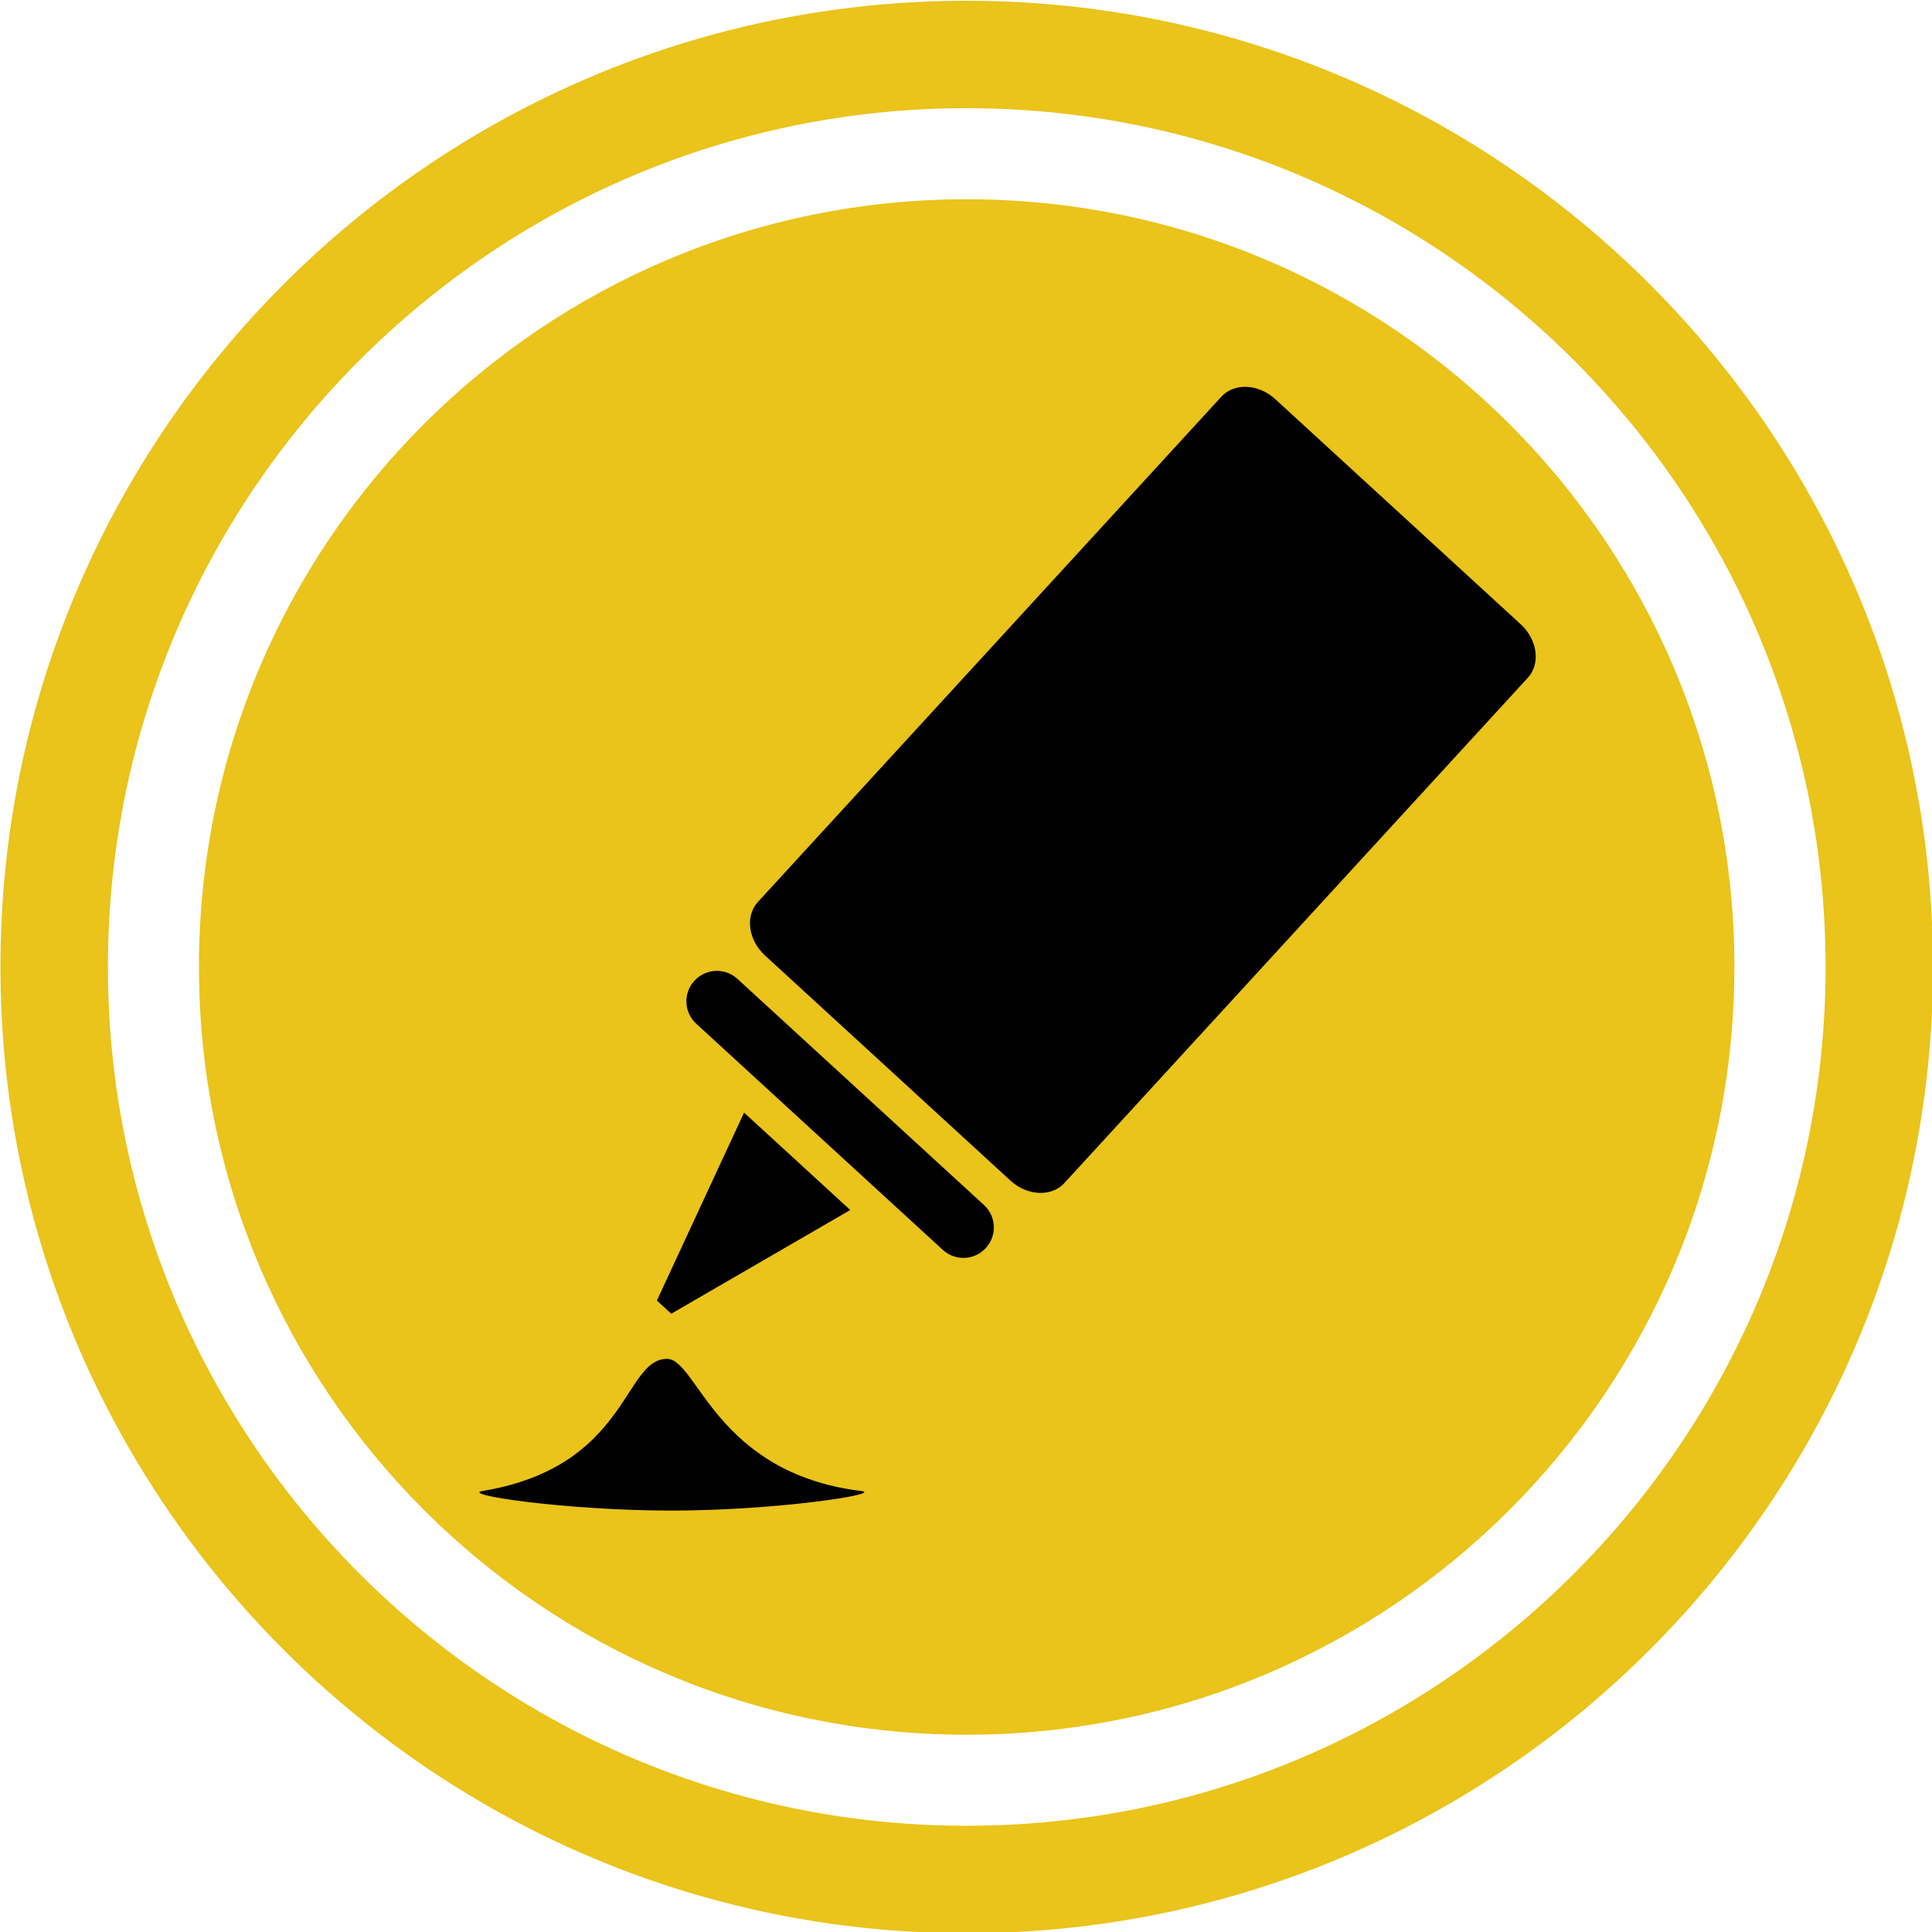 <?xml version="1.0" encoding="UTF-8" standalone="no"?>
<!-- Created with Inkscape (http://www.inkscape.org/) -->

<svg
   width="8.996mm"
   height="8.996mm"
   viewBox="0 0 8.996 8.996"
   version="1.1"
   id="svg3535"
   inkscape:version="1.1.1 (3bf5ae0d25, 2021-09-20)"
   sodipodi:docname="Contains-Mustard-1.svg"
   xmlns:inkscape="http://www.inkscape.org/namespaces/inkscape"
   xmlns:sodipodi="http://sodipodi.sourceforge.net/DTD/sodipodi-0.dtd"
   xmlns="http://www.w3.org/2000/svg"
   xmlns:svg="http://www.w3.org/2000/svg"
   xmlns:rdf="http://www.w3.org/1999/02/22-rdf-syntax-ns#"
   xmlns:cc="http://creativecommons.org/ns#"
   xmlns:dc="http://purl.org/dc/elements/1.1/">
  <defs
     id="defs3529" />
  <sodipodi:namedview
     id="base"
     pagecolor="#ffffff"
     bordercolor="#666666"
     borderopacity="1.0"
     inkscape:pageopacity="0.0"
     inkscape:pageshadow="2"
     inkscape:zoom="0.98994949"
     inkscape:cx="56.063466"
     inkscape:cy="87.378195"
     inkscape:document-units="mm"
     inkscape:current-layer="layer1"
     showgrid="false"
     fit-margin-top="0"
     fit-margin-left="0"
     fit-margin-right="0"
     fit-margin-bottom="0"
     inkscape:window-width="1920"
     inkscape:window-height="1027"
     inkscape:window-x="-8"
     inkscape:window-y="-8"
     inkscape:window-maximized="1"
     inkscape:pagecheckerboard="0" />
  <g
     inkscape:label="Layer 1"
     inkscape:groupmode="layer"
     id="layer1"
     transform="translate(-72.931,-101.59)">
    <g
       id="g23"
       transform="matrix(0.128,0,0,0.128,63.598,88.59)">
      <path
         d="m 80.152,136.739 c 0,15.423 12.502,27.928 27.926,27.928 15.427,0 27.929,-12.505 27.929,-27.928 0,-15.424 -12.502,-27.928 -27.929,-27.928 -15.423,0 -27.926,12.505 -27.926,27.928"
         style="fill:#eac31b;fill-opacity:1;fill-rule:nonzero;stroke:none;stroke-width:0.353"
         id="path876"
         inkscape:connector-curvature="0" />
      <path
         d="m 108.078,167.98 c -11.695,0 -21.911,-6.463 -27.263,-16.007 -0.727,-1.293 -1.365,-2.644 -1.901,-4.043 -1.341,-3.476 -2.074,-7.249 -2.074,-11.192 0,-17.226 14.016,-31.24 31.238,-31.24 11.282,0 21.188,6.012 26.681,14.998 0.776,1.264 1.46,2.591 2.05,3.968 v 0.002 c 1.619,3.769 2.515,7.919 2.515,12.272 0,17.226 -14.019,31.241 -31.246,31.241 z m 32.247,-45.233 c -0.6,-1.374 -1.281,-2.7 -2.043,-3.977 -6.142,-10.281 -17.385,-17.18 -30.205,-17.18 -19.378,0 -35.147,15.767 -35.147,35.149 0,4.557 0.871,8.916 2.459,12.917 0.55,1.391 1.189,2.739 1.909,4.038 5.99,10.84 17.544,18.195 30.78,18.195 19.382,0 35.154,-15.769 35.154,-35.15 0,-4.97 -1.037,-9.703 -2.907,-13.992"
         style="fill:#eac31b;fill-opacity:1;fill-rule:nonzero;stroke:none;stroke-width:0.353"
         id="path878"
         inkscape:connector-curvature="0" />
      <g
         id="g3563"
         transform="matrix(0.761,0.698,-0.698,0.761,121.038,-42.405)"
         style="fill:#000000">
        <path
           inkscape:connector-curvature="0"
           id="path880"
           style="fill:#000000;fill-opacity:1;fill-rule:nonzero;stroke:none;stroke-width:0.353"
           d="m 115.698,115.462 v 24.153 c 0,0.673 -0.656,1.22 -1.46,1.22 h -11.73 c -0.804,0 -1.46,-0.547 -1.46,-1.22 v -24.153 c 0,-0.673 0.656,-1.221 1.46,-1.221 h 11.73 c 0.804,0 1.46,0.547 1.46,1.221" />
        <path
           inkscape:connector-curvature="0"
           id="path882"
           style="fill:#000000;fill-opacity:1;fill-rule:nonzero;stroke:none;stroke-width:0.353"
           d="m 107.916,152.368 h 0.688 l 2.177,-6.955 h -5.076 l 2.212,6.955" />
        <path
           inkscape:connector-curvature="0"
           id="path884"
           style="fill:#000000;fill-opacity:1;fill-rule:nonzero;stroke:none;stroke-width:0.353"
           d="m 101.276,143.172 c 0,0.593 0.48,1.072 1.072,1.072 h 11.786 c 0.593,0 1.072,-0.479 1.072,-1.072 0,-0.594 -0.48,-1.073 -1.072,-1.073 H 102.349 c -0.593,0 -1.072,0.479 -1.072,1.073" />
        <path
           inkscape:connector-curvature="0"
           id="path886"
           style="fill:#000000;fill-opacity:1;fill-rule:nonzero;stroke:none;stroke-width:0.353"
           d="m 103.788,138.087 c -0.427,0 -0.773,-0.346 -0.773,-0.773 v -14.001 c 0,-0.426 0.346,-0.773 0.773,-0.773 0.423,0 0.773,0.346 0.773,0.773 v 14.001 c 0,0.427 -0.349,0.773 -0.773,0.773" />
      </g>
      <path
         d="m 104.239,155.801 c 0.844,0.105 -3.088,0.712 -6.887,0.712 -3.805,0 -7.721,-0.572 -6.882,-0.712 5.322,-0.889 5.112,-4.806 6.707,-4.806 1.102,0 1.761,4.154 7.063,4.806"
         style="fill:#000000;fill-opacity:1;fill-rule:nonzero;stroke:none;stroke-width:0.488"
         id="path888"
         inkscape:connector-curvature="0" />
    </g>
  </g>
</svg>
